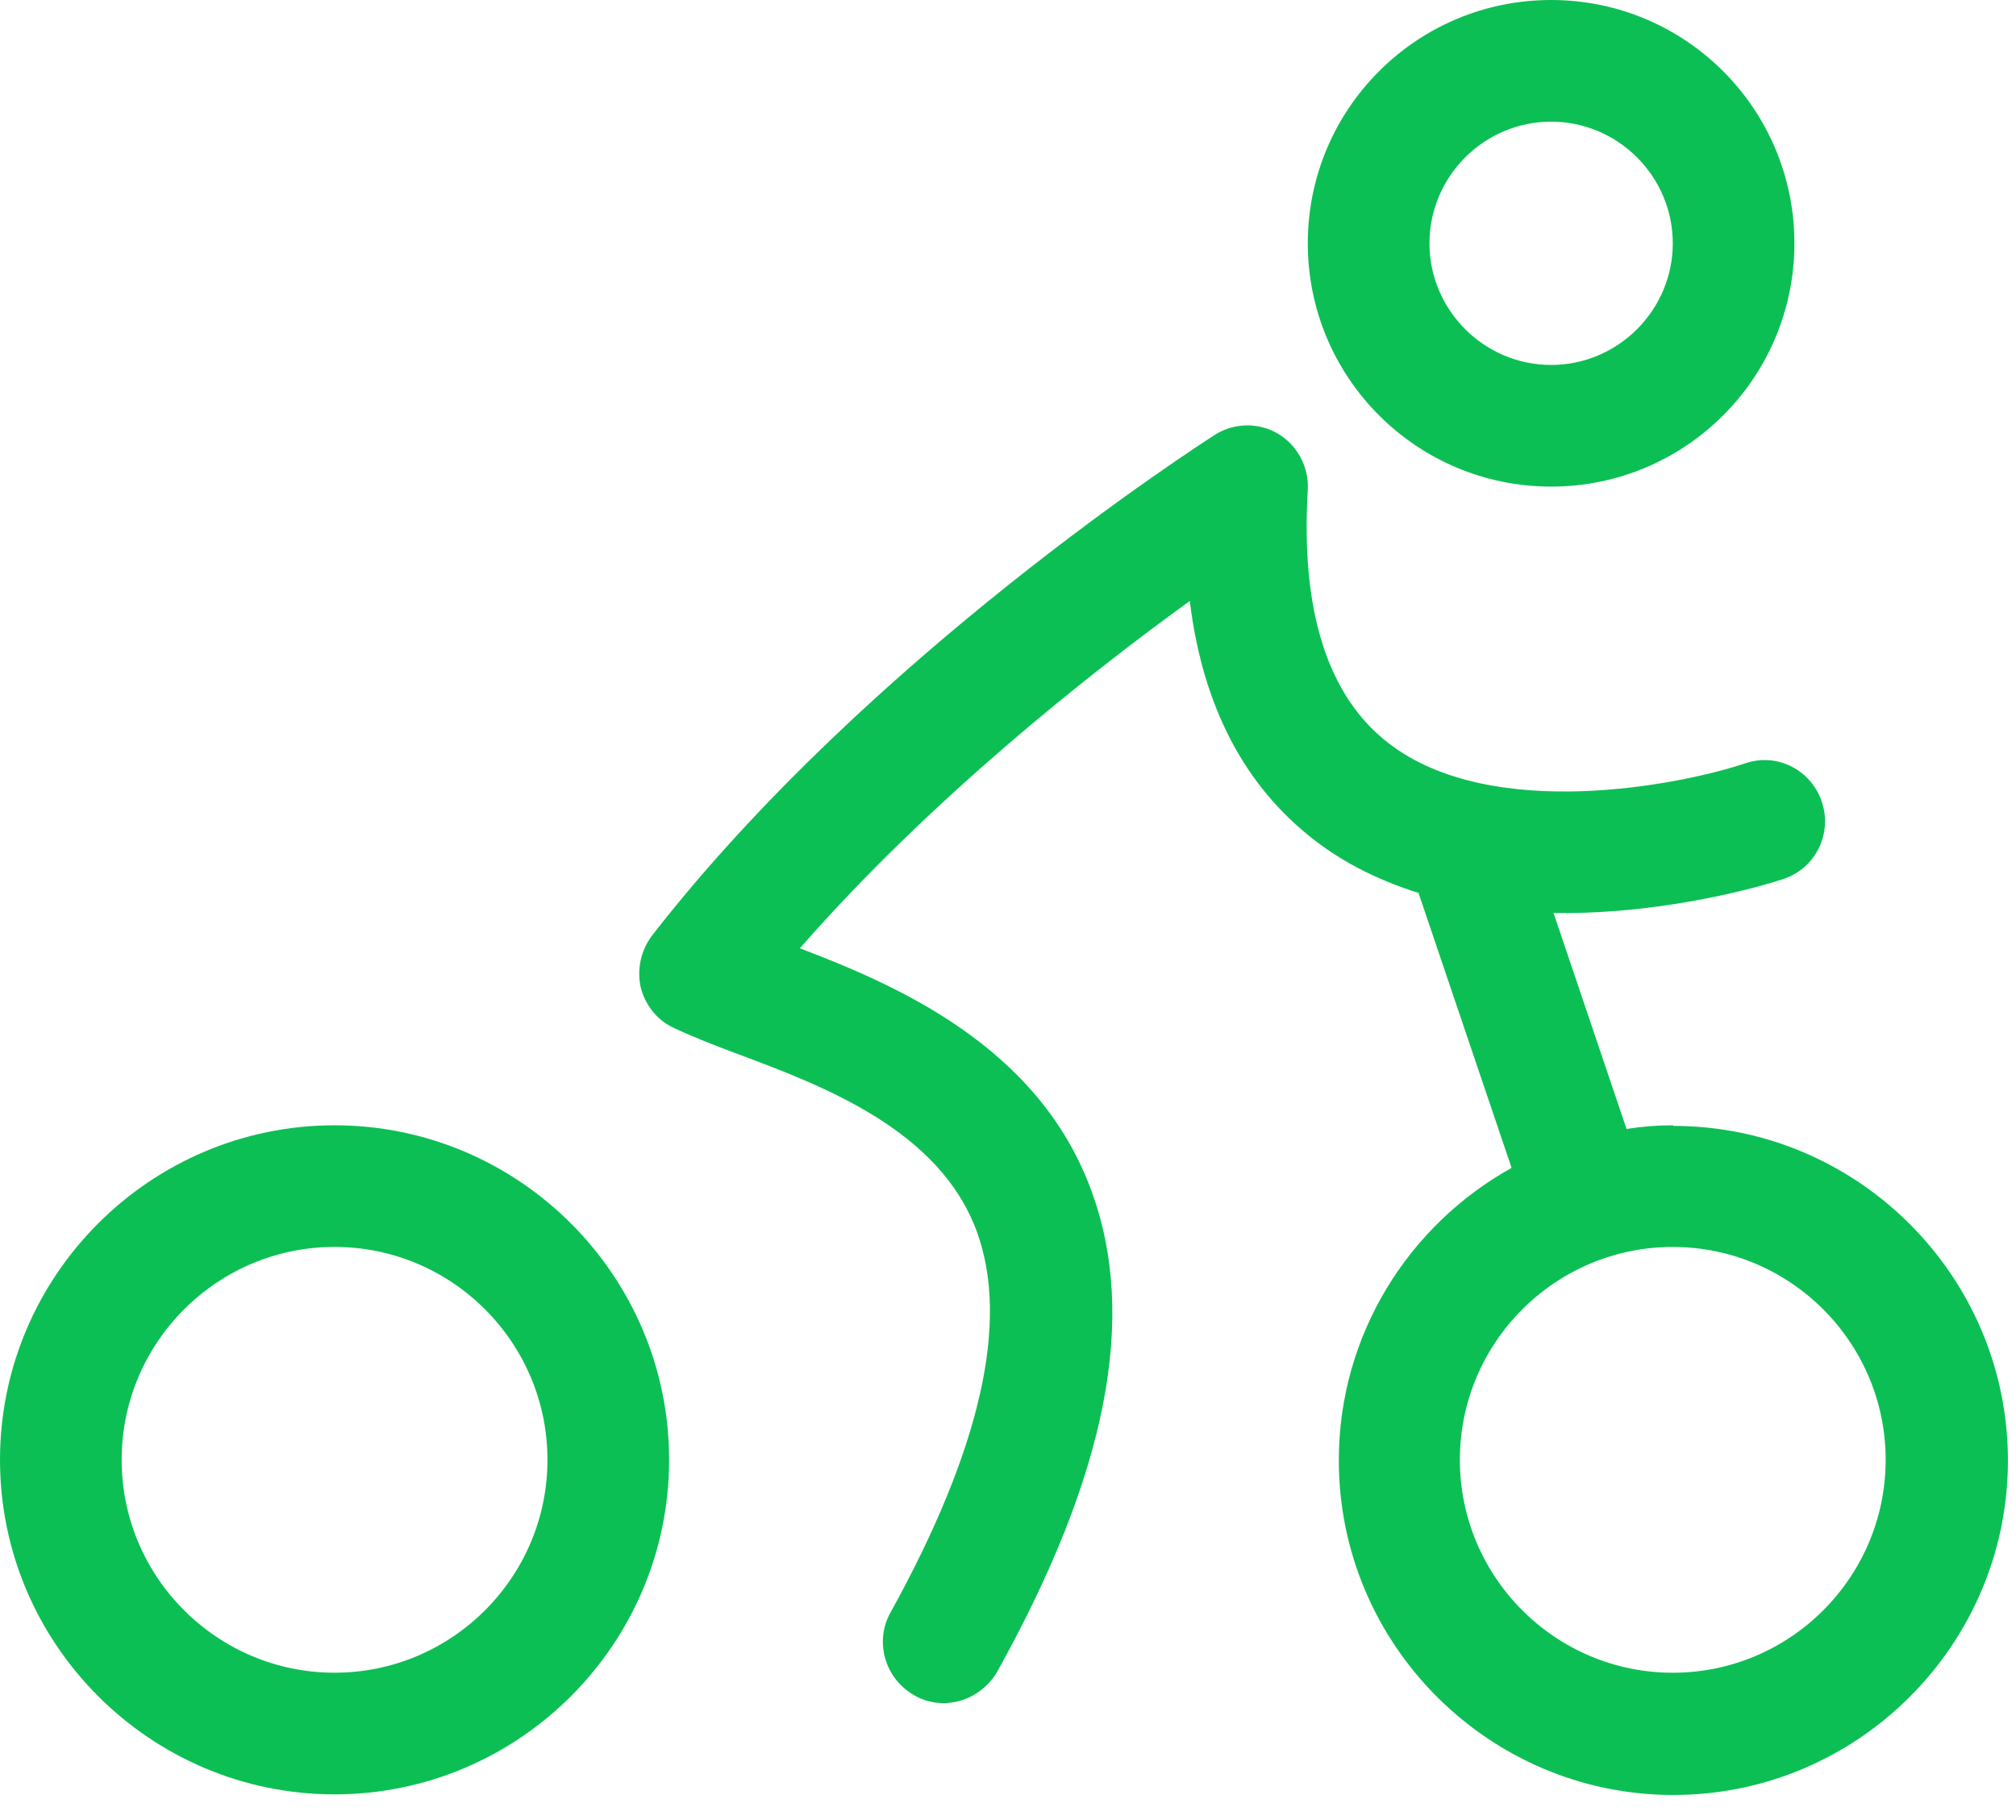 <svg width="72" height="65" viewBox="0 0 72 65" fill="none" xmlns="http://www.w3.org/2000/svg">
<path d="M55.397 17.379C60.198 17.379 64.086 13.491 64.086 8.69C64.086 3.889 60.198 0 55.397 0C50.596 0 46.707 3.889 46.707 8.69C46.707 13.491 50.596 17.379 55.397 17.379ZM55.397 4.345C57.786 4.345 59.742 6.3 59.742 8.69C59.742 11.079 57.786 13.034 55.397 13.034C53.007 13.034 51.052 11.079 51.052 8.69C51.052 6.3 53.007 4.345 55.397 4.345Z" fill="#0CBF54"/>
<path d="M11.948 40.19C5.366 40.19 0 45.555 0 52.138C0 58.72 5.366 64.086 11.948 64.086C18.531 64.086 23.897 58.72 23.897 52.138C23.897 45.555 18.531 40.19 11.948 40.19ZM11.948 59.741C7.756 59.741 4.345 56.331 4.345 52.138C4.345 47.945 7.756 44.534 11.948 44.534C16.141 44.534 19.552 47.945 19.552 52.138C19.552 56.331 16.141 59.741 11.948 59.741Z" fill="#0CBF54"/>
<path d="M59.742 40.19C59.177 40.19 58.634 40.234 58.091 40.321L55.484 32.608C59.742 32.674 63.456 31.479 63.695 31.392C64.825 31.023 65.455 29.784 65.064 28.633C64.673 27.482 63.456 26.873 62.327 27.264C60.046 28.025 53.289 29.393 49.596 26.547C47.424 24.875 46.446 21.833 46.707 17.488C46.751 16.685 46.338 15.903 45.643 15.49C44.947 15.077 44.057 15.099 43.383 15.533C42.884 15.859 31.022 23.463 23.288 33.412C22.898 33.934 22.745 34.585 22.876 35.237C23.028 35.867 23.441 36.41 24.027 36.693C24.657 36.997 25.483 37.323 26.417 37.67C29.436 38.8 33.564 40.364 34.889 43.992C36.062 47.207 35.02 51.769 31.804 57.591C31.218 58.634 31.609 59.959 32.652 60.546C32.977 60.741 33.347 60.828 33.694 60.828C34.455 60.828 35.193 60.415 35.606 59.72C39.538 52.66 40.646 47.033 38.973 42.515C37.083 37.344 31.978 35.172 28.567 33.868C33.238 28.524 38.973 24.006 42.493 21.464C42.949 25.222 44.448 28.09 46.968 30.023C48.097 30.892 49.358 31.479 50.661 31.892L53.985 41.711C50.313 43.753 47.815 47.663 47.815 52.16C47.815 58.743 53.181 64.108 59.763 64.108C66.346 64.108 71.712 58.743 71.712 52.16C71.712 45.578 66.346 40.212 59.763 40.212L59.742 40.19ZM59.742 59.742C55.549 59.742 52.138 56.331 52.138 52.138C52.138 47.946 55.549 44.535 59.742 44.535C63.934 44.535 67.345 47.946 67.345 52.138C67.345 56.331 63.934 59.742 59.742 59.742Z" fill="#0CBF54"/>
</svg>

